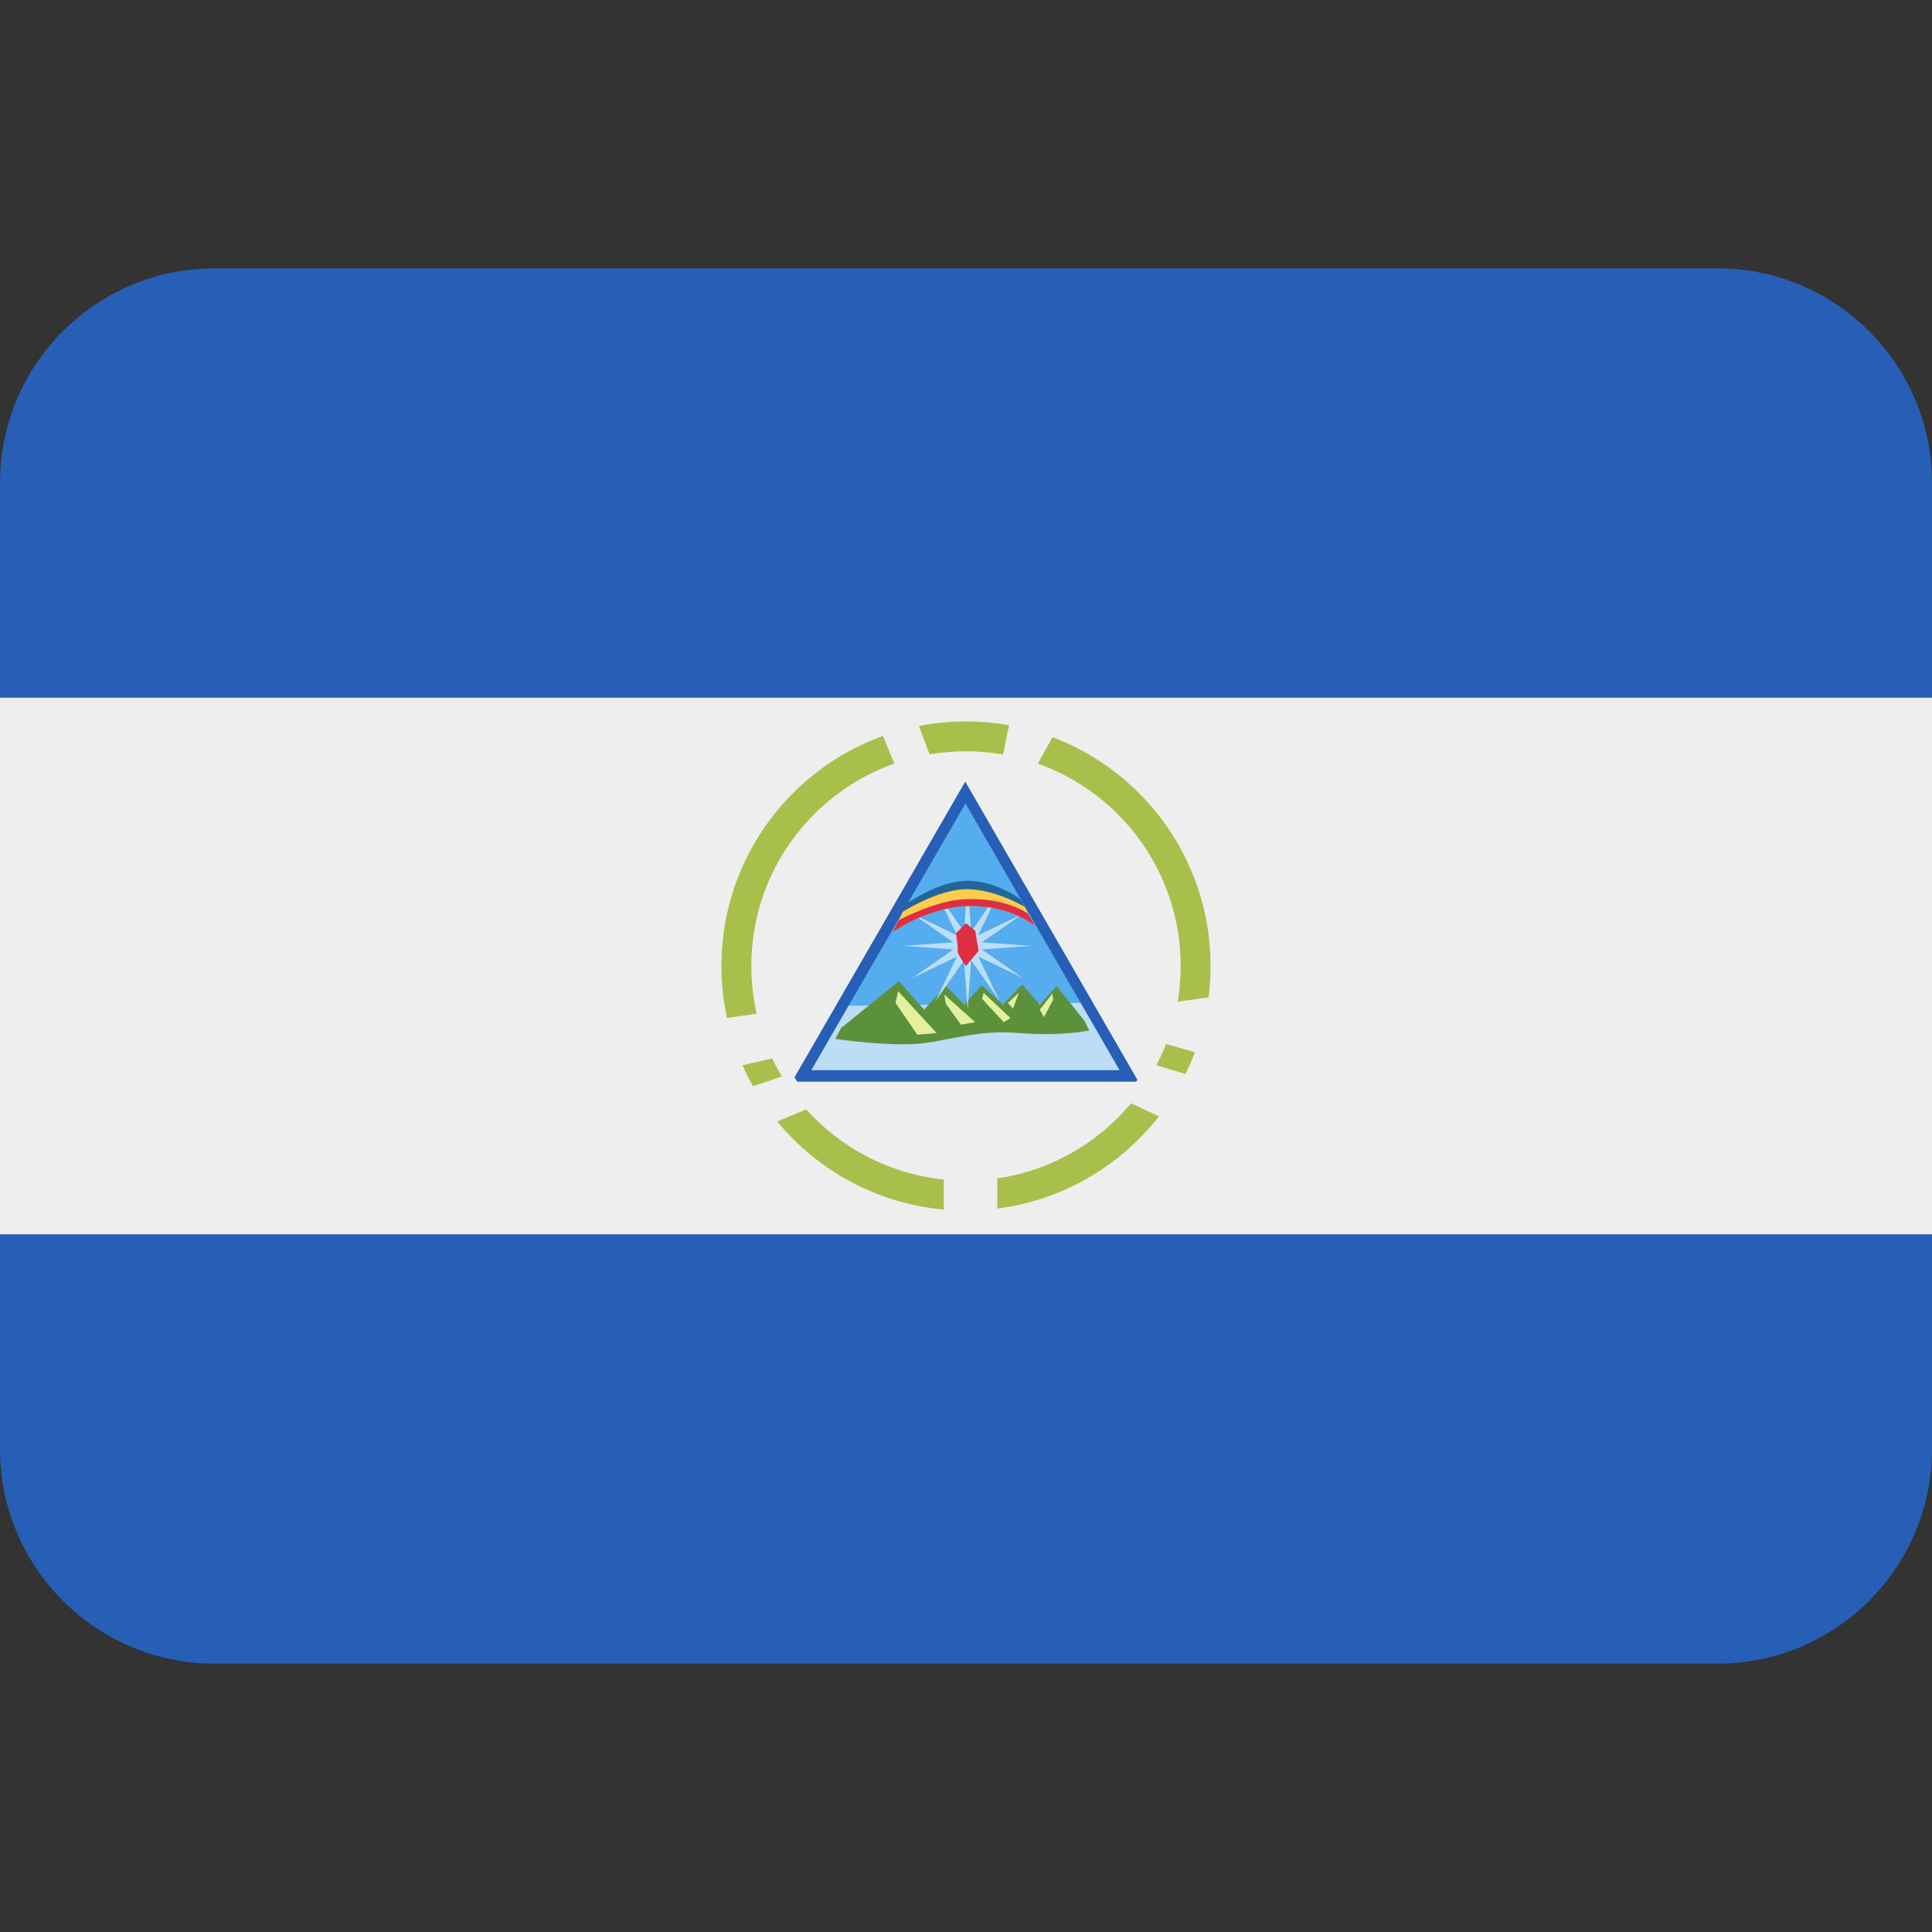 <svg xmlns="http://www.w3.org/2000/svg" viewBox="0 0 512 512" id="nicaragua"><rect x="0" y="0" width="512" height="512" fill="#333333" stroke="none"/><Title>Nicaragua</Title><path d="M512 384c0 31.418-25.473 56.889-56.889 56.889H56.89C25.472 440.889 0 415.417 0 384V128c0-31.418 25.472-56.889 56.889-56.889H455.11C486.53 71.111 512 96.584 512 128v256z" fill="#265fb5"/><path d="M512 327.111H0V184.89h512V327.11z" fill="#eee"/><path d="M320.811 256c0 35.797-29.014 64.811-64.811 64.811-35.783 0-64.811-29.014-64.811-64.811s29.027-64.811 64.811-64.811c35.797 0 64.811 29.013 64.811 64.811" fill="#a9bf4c"/><path d="M312.889 256c0 31.418-25.473 56.889-56.889 56.889S199.111 287.416 199.111 256s25.473-56.889 56.889-56.889 56.889 25.471 56.889 56.889" fill="#eee"/><path d="M209.891 286.649l45.909-79.517 45.909 79.517H209.89z" fill="#265fb5"/><path d="M215.04 283.591l40.818-70.685 40.803 70.685H215.04z" fill="#55acee"/><path d="M215.04 283.591l9.841-17.052 61.483-.783 10.297 17.835H215.04z" fill="#bbddf5"/><path d="M222.891 272.441l15.331-12.445 6.67 7.553 5.774-6.215 4.893 4.892 4.665-5.12 5.561 5.12 5.106-5.334 4.665 5.334 4.451-4.892 7.325 9.102 1.338 2.674s-7.78 1.55-18.446.669c-10.667-.896-16.882 1.55-25.33 2.66-8.448 1.109-23.553-1.109-23.553-1.109l1.55-2.889z" fill="#5c913b"/><g fill="#e2f09f"><path d="M237.995 262.67l10.226 11.107-5.12.442-5.774-8.434.668-3.115zM250.226 263.553l8.22 7.338-3.782.654-3.996-5.546-.442-2.446zM260.665 263.111l7.111 6.67L266 270.89l-5.774-6.229.44-1.55zM269.995 263.111l-2.888 2.66 1.338 1.565 1.55-4.225zM278.884 263.339l-3.328 4.224 1.109 1.99 2.446-4.664-.227-1.55z"/></g><path d="M256.426 233.671l.939 13.227 7.566-10.867-5.675 11.805 11.805-5.66-10.851 7.553 13.213.939-13.213.952 10.851 7.553-11.805-5.66 5.675 11.805-7.566-10.867-.939 13.226-.939-13.226-7.566 10.867 5.675-11.805-11.805 5.66 10.851-7.553-13.212-.953 13.212-.938-10.85-7.553 11.804 5.66-5.675-11.805 7.566 10.866.94-13.226z" fill="#bbddf5"/><path d="M256 244.665l-2.66 2.66s.654 4.011.441 4.679C253.554 252.658 256 256 256 256l3.327-3.996-.88-5.334-2.447-2.005z" fill="#dd2e44"/><path d="M257.28 240.071c10.894 0 17.109 5.334 17.109 5.334l-3.996-7.111s-6.443-4.893-13.995-4.893c-7.567 0-16 6.001-16 6.001l-3.783 7.553s9.771-6.884 20.665-6.884" fill="#269"/><path d="M257.28 240.071c10.894 0 17.109 5.334 17.109 5.334l-2.888-5.106s-7.78-4.665-15.331-4.665-16.896 5.987-16.896 5.987l-2.66 5.334c.001 0 9.772-6.884 20.666-6.884" fill="#ffcc4d"/><path d="M257.28 240.071c10.894 0 17.109 5.334 17.109 5.334l-2.005-3.327s-5.988-4.224-16.214-3.783c-7.553 0-18.005 5.561-18.005 5.561l-1.55 3.1c0-.001 9.771-6.885 20.665-6.885" fill="#dd2e44"/><g fill="#eee"><path d="M264.291 322.873h-14.165V309.29h14.165v13.582zM247.865 203.975h-10.183l-5.106-12.459 10.198-1.137 5.091 13.596zM271.075 209.635l-6.784-2.261 3.385-16.426 13.028 1.137-9.629 17.55zM209.934 279.281l-19.811 4.523-.57-13.583 19.812-2.83.569 11.89zM215.04 293.433l-16.426 6.812-3.954-10.766 15.289-5.106 5.091 9.06zM324.309 280.989l-18.105-5.091v-9.63l20.366-2.83-2.261 17.55zM315.306 299.663l-16.981-7.937 5.646-10.182 18.703 5.66-7.368 12.459z"/></g></svg>
